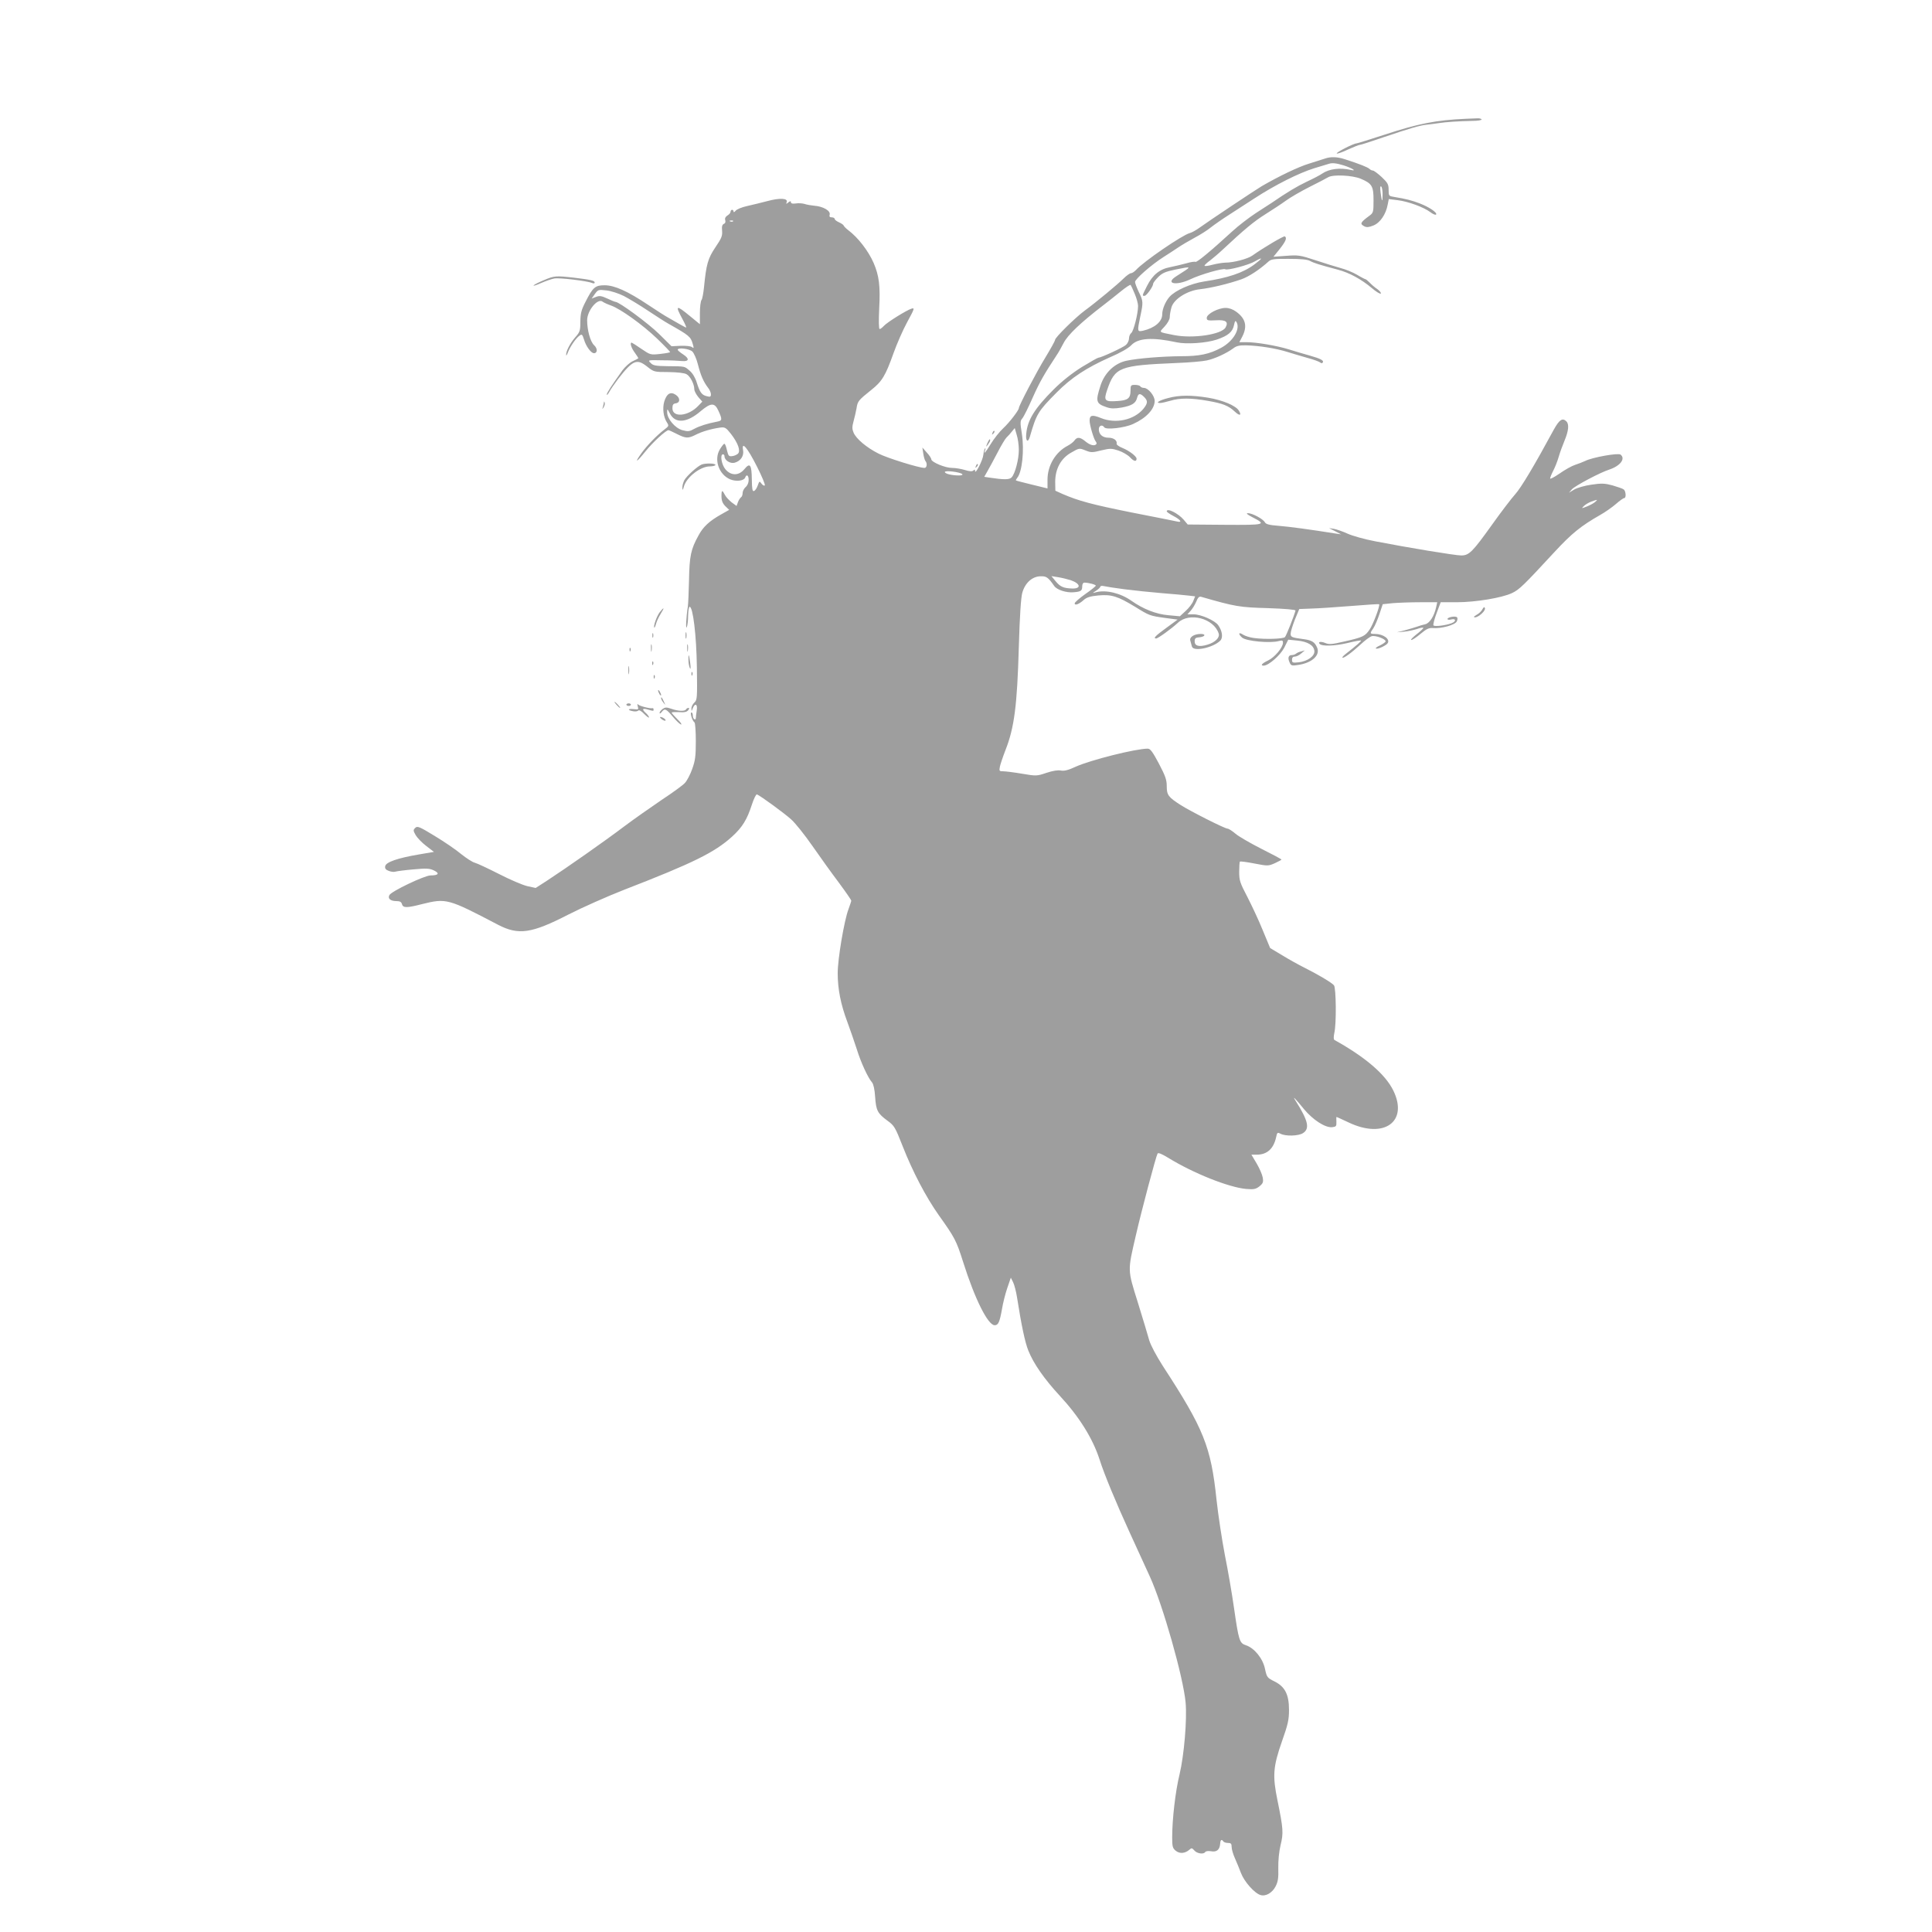 <?xml version="1.0" standalone="no"?>
<!DOCTYPE svg PUBLIC "-//W3C//DTD SVG 20010904//EN"
 "http://www.w3.org/TR/2001/REC-SVG-20010904/DTD/svg10.dtd">
<svg version="1.0" xmlns="http://www.w3.org/2000/svg"
 width="1280pt" height="1280pt" viewBox="0 0 1280 1280"
 preserveAspectRatio="xMidYMid meet">
<g transform="translate(0,1280) scale(0.1,-0.1)"
fill="#9e9e9e" stroke="none">
<path d="M9710 12013 c-197 -9 -314 -32 -533 -104 -99 -32 -184 -59 -190 -59
-19 0 -142 -63 -130 -67 6 -2 40 10 75 27 36 16 70 30 76 30 7 0 78 23 159 51
171 58 242 79 286 83 18 2 52 6 77 10 53 8 129 13 223 15 38 0 66 5 63 10 -3
5 -16 8 -28 7 -13 0 -48 -2 -78 -3z"/>
<path d="M8780 11750 c-14 -4 -62 -20 -107 -34 -72 -22 -197 -82 -313 -149
-39 -23 -353 -232 -415 -277 -22 -16 -50 -31 -62 -34 -50 -13 -307 -189 -357
-245 -11 -11 -25 -21 -33 -21 -7 0 -30 -16 -49 -35 -39 -39 -185 -160 -259
-214 -63 -47 -195 -177 -195 -193 0 -7 -30 -60 -65 -118 -56 -91 -175 -318
-175 -334 0 -14 -63 -96 -103 -133 -25 -23 -62 -70 -82 -103 -37 -60 -50 -75
-38 -42 3 9 3 14 -1 11 -4 -4 -9 -23 -11 -42 -3 -35 -55 -136 -55 -107 0 10
-3 11 -11 3 -7 -7 -24 -7 -56 3 -26 8 -64 14 -86 14 -45 0 -136 38 -137 57 0
7 -13 27 -30 45 l-29 33 6 -40 c3 -22 10 -44 14 -49 14 -16 10 -46 -6 -46 -37
0 -246 65 -305 95 -79 40 -148 98 -165 139 -10 24 -10 38 0 75 7 25 16 65 20
87 7 46 12 52 98 121 71 56 94 95 146 241 22 62 63 156 92 209 48 88 50 95 28
88 -33 -10 -161 -90 -183 -114 -11 -12 -23 -21 -28 -21 -6 0 -7 54 -3 138 8
148 -1 216 -37 300 -35 80 -103 168 -168 217 -15 11 -28 25 -30 30 -2 6 -16
15 -31 22 -16 7 -29 17 -29 23 0 5 -9 10 -19 10 -14 0 -18 5 -14 19 6 25 -45
54 -102 58 -22 2 -51 7 -65 12 -14 4 -40 6 -58 3 -21 -3 -32 0 -32 8 0 9 -4 9
-17 -1 -15 -12 -16 -12 -11 2 10 26 -46 29 -127 7 -38 -10 -99 -25 -135 -33
-36 -8 -70 -22 -77 -32 -7 -9 -13 -11 -13 -5 0 7 -4 12 -10 12 -5 0 -10 -6
-10 -13 0 -7 -9 -18 -21 -25 -13 -8 -18 -19 -14 -31 3 -12 0 -21 -9 -24 -11
-5 -15 -17 -12 -46 3 -34 -4 -50 -44 -109 -50 -74 -61 -113 -76 -267 -4 -38
-11 -76 -16 -82 -6 -7 -11 -46 -11 -87 l0 -74 -66 54 c-92 76 -100 73 -50 -19
17 -31 28 -57 25 -57 -3 0 -21 10 -41 21 -20 12 -54 31 -75 43 -21 11 -83 51
-137 87 -135 90 -222 129 -287 129 -63 0 -78 -13 -127 -110 -28 -54 -33 -76
-34 -131 0 -60 -3 -69 -34 -104 -34 -39 -62 -93 -60 -117 0 -7 5 0 11 16 14
38 54 96 77 112 16 12 19 9 30 -25 13 -45 47 -91 66 -91 24 0 25 31 1 53 -25
23 -46 100 -46 165 0 65 71 150 103 123 8 -6 32 -17 55 -25 64 -23 209 -127
305 -219 48 -46 87 -87 87 -90 0 -2 -30 -8 -66 -12 -65 -7 -66 -6 -125 34 -33
23 -62 41 -64 41 -14 0 -2 -37 21 -67 14 -19 24 -36 23 -37 -2 -2 -20 -11 -39
-20 -19 -9 -48 -36 -65 -58 -73 -102 -105 -151 -105 -162 1 -6 8 2 17 18 8 16
35 54 58 85 98 126 124 137 194 81 43 -34 46 -35 140 -35 59 -1 105 -6 119
-14 25 -13 52 -66 52 -100 0 -11 12 -34 26 -51 l27 -31 -27 -28 c-67 -70 -171
-79 -171 -16 0 23 5 31 23 33 30 5 29 37 -2 57 -34 22 -59 7 -75 -45 -13 -45
-6 -102 17 -138 15 -23 14 -25 -19 -50 -46 -35 -113 -104 -149 -154 -51 -71
-33 -63 26 11 49 61 136 141 153 141 3 0 28 -11 55 -25 60 -30 75 -31 126 -5
41 21 103 39 160 47 33 4 39 1 73 -42 47 -61 65 -112 46 -131 -8 -7 -25 -15
-39 -16 -21 -3 -25 2 -34 40 -5 23 -12 42 -17 42 -4 0 -17 -16 -29 -36 -42
-68 -8 -168 68 -200 40 -16 90 -10 99 12 9 25 23 15 23 -16 0 -18 -8 -37 -20
-47 -11 -10 -20 -27 -20 -40 0 -12 -5 -25 -11 -28 -5 -4 -15 -18 -20 -32 l-9
-25 -33 24 c-17 14 -37 35 -43 47 -19 37 -24 36 -24 -6 0 -30 7 -47 25 -66
l26 -25 -55 -31 c-76 -43 -118 -81 -149 -140 -50 -90 -59 -136 -62 -291 -2
-80 -5 -161 -8 -180 -11 -68 -15 -155 -7 -135 5 11 9 46 9 78 1 31 5 57 10 57
22 0 45 -188 48 -401 3 -205 2 -217 -17 -234 -11 -10 -20 -28 -19 -39 0 -20 1
-20 9 2 15 37 33 27 26 -15 -3 -21 -6 -44 -6 -51 0 -7 -4 -10 -10 -7 -6 3 -10
15 -10 26 0 10 -4 19 -9 19 -12 0 6 -57 20 -66 5 -3 9 -59 9 -124 0 -101 -4
-129 -24 -185 -13 -37 -35 -78 -48 -92 -12 -14 -82 -65 -155 -113 -72 -49
-185 -128 -250 -177 -124 -94 -381 -274 -508 -357 l-76 -49 -55 12 c-31 7
-115 43 -187 80 -73 37 -145 71 -161 75 -16 4 -56 30 -90 57 -33 28 -112 82
-175 120 -103 63 -116 68 -130 54 -14 -14 -14 -18 3 -48 10 -17 41 -50 69 -71
l52 -40 -100 -17 c-141 -24 -219 -51 -223 -78 -3 -15 4 -24 24 -31 15 -6 34
-8 43 -5 9 3 62 10 119 15 88 8 108 7 137 -7 40 -19 30 -33 -23 -33 -39 0
-259 -105 -272 -130 -13 -23 7 -40 46 -40 23 0 33 -5 37 -20 7 -26 32 -26 133
0 161 40 172 37 504 -137 135 -70 221 -58 464 67 94 48 261 122 371 165 457
177 599 247 715 352 68 62 99 112 131 211 13 40 28 71 34 69 24 -10 182 -125
227 -166 27 -24 90 -103 140 -175 50 -72 129 -182 175 -243 46 -62 83 -116 83
-120 0 -4 -9 -30 -19 -58 -28 -74 -71 -328 -71 -422 0 -106 20 -207 64 -324
19 -52 47 -132 62 -179 27 -88 75 -192 102 -222 9 -12 17 -46 20 -95 6 -90 16
-110 82 -158 45 -33 51 -43 100 -168 67 -171 155 -338 239 -457 107 -150 117
-169 162 -311 77 -244 164 -419 209 -419 24 0 33 20 49 110 6 36 21 97 34 135
l24 70 15 -30 c8 -16 20 -61 26 -100 29 -185 53 -299 75 -353 34 -86 107 -190
208 -299 128 -138 219 -283 264 -423 31 -98 111 -290 198 -480 47 -102 107
-234 135 -295 85 -185 222 -667 237 -835 10 -114 -10 -348 -40 -475 -28 -114
-49 -299 -49 -419 0 -60 3 -71 24 -88 26 -21 62 -18 91 8 13 12 17 11 32 -6
18 -21 62 -27 72 -10 4 6 21 8 39 5 37 -7 57 10 60 50 1 26 10 32 21 15 3 -5
17 -10 31 -10 19 0 24 -5 24 -27 0 -16 10 -48 21 -73 11 -25 30 -70 41 -100
22 -57 89 -133 129 -145 34 -11 78 14 100 57 16 31 20 56 18 121 -1 50 5 110
15 152 20 80 18 109 -20 295 -34 165 -30 224 30 395 39 110 46 142 46 206 0
102 -26 154 -96 189 -48 24 -51 27 -63 83 -14 69 -71 139 -127 157 -42 14 -47
29 -79 251 -13 92 -40 248 -60 347 -19 99 -44 263 -55 364 -37 354 -84 471
-356 888 -44 69 -80 137 -90 170 -8 30 -42 142 -75 249 -70 224 -69 207 -13
449 36 158 132 519 143 539 4 8 27 -1 71 -28 166 -102 399 -195 515 -206 52
-4 64 -2 89 17 24 20 27 28 22 58 -3 19 -21 61 -40 93 l-35 59 35 0 c69 0 112
39 129 117 6 30 9 32 28 22 33 -18 120 -16 150 4 46 30 34 82 -48 212 -25 39
-9 24 54 -53 59 -71 140 -124 186 -120 27 3 30 6 29 36 -1 17 -1 32 1 32 2 0
38 -17 81 -37 234 -111 396 6 295 212 -53 108 -185 221 -390 335 -6 4 -6 20
-1 45 15 62 12 298 -2 317 -15 18 -106 72 -198 118 -36 18 -101 54 -145 81
l-80 48 -49 118 c-26 65 -73 164 -102 221 -49 93 -54 109 -54 166 0 34 2 65 5
68 3 2 46 -3 96 -13 88 -17 92 -17 135 2 24 11 44 22 44 24 0 3 -60 35 -132
71 -73 37 -151 82 -172 100 -22 19 -46 34 -53 34 -18 0 -244 114 -310 156 -83
53 -93 67 -93 125 0 43 -9 68 -52 150 -42 79 -57 99 -74 99 -79 0 -379 -75
-478 -120 -49 -23 -76 -29 -97 -25 -19 4 -53 -1 -95 -15 -65 -22 -68 -22 -163
-6 -53 9 -109 16 -125 16 -26 0 -27 2 -21 33 4 17 20 65 36 106 59 149 78 296
89 686 6 205 14 326 23 358 18 64 64 107 119 109 41 1 51 -5 93 -65 18 -25 79
-45 127 -41 50 4 58 10 58 40 0 14 6 24 14 24 27 0 76 -13 76 -20 0 -4 -31
-29 -70 -56 -38 -27 -69 -54 -70 -61 0 -17 29 -6 60 22 19 17 43 25 97 30 86
8 128 -5 243 -75 95 -59 98 -60 199 -74 l83 -11 -75 -55 c-73 -53 -89 -70 -67
-70 12 0 102 65 144 104 76 72 238 29 270 -71 9 -27 -23 -59 -74 -74 -55 -17
-85 -9 -85 21 0 21 5 26 33 28 37 4 44 22 7 22 -43 0 -76 -21 -69 -44 3 -12 8
-29 11 -40 10 -35 140 -8 188 40 19 19 13 64 -14 102 -22 31 -114 72 -164 72
l-40 0 21 23 c11 12 28 39 37 60 11 28 20 37 33 33 226 -65 255 -70 442 -75
115 -4 184 -10 183 -16 -9 -35 -61 -167 -70 -176 -12 -12 -130 -16 -205 -6
-25 3 -58 13 -72 22 -30 20 -35 6 -7 -19 26 -24 187 -39 244 -23 22 6 27 4 27
-11 0 -32 -56 -98 -99 -118 -40 -19 -53 -34 -29 -34 32 0 109 67 136 118 l27
54 60 -6 c69 -7 109 -31 113 -68 4 -34 -44 -69 -104 -76 -40 -4 -44 -3 -44 17
0 14 6 21 19 21 10 0 29 9 42 21 l24 20 -25 -7 c-14 -3 -29 -10 -34 -15 -6 -5
-18 -9 -27 -9 -23 0 -29 -19 -15 -49 9 -21 15 -23 53 -17 94 13 152 64 129
116 -15 36 -35 48 -86 55 -83 11 -90 14 -89 38 0 12 13 54 28 92 l29 70 78 3
c44 1 162 9 263 17 101 8 186 14 188 12 8 -8 -40 -135 -63 -168 -30 -44 -44
-51 -167 -79 -83 -19 -101 -21 -127 -10 -28 12 -51 8 -37 -6 16 -17 99 -14
181 5 49 12 91 20 93 17 4 -3 -34 -36 -97 -85 -17 -13 -29 -25 -26 -28 7 -7
64 35 121 88 28 26 60 50 73 54 24 7 92 -18 92 -34 0 -5 -17 -17 -37 -27 -21
-9 -33 -19 -26 -21 13 -5 68 21 77 36 17 27 -30 61 -84 61 -35 0 -36 3 -11 38
10 15 28 57 40 93 l22 66 67 7 c37 3 118 6 180 6 l114 0 -7 -32 c-13 -60 -43
-107 -73 -114 -15 -3 -39 -10 -54 -16 -15 -5 -51 -16 -80 -24 l-53 -13 46 4
c26 2 65 11 88 18 22 8 41 11 41 7 0 -4 -21 -24 -47 -44 -25 -20 -40 -36 -33
-36 8 0 35 18 62 41 38 32 55 40 81 38 54 -5 146 20 158 43 6 11 7 24 2 28
-10 11 -63 1 -63 -11 0 -5 11 -7 25 -3 32 8 34 -13 2 -25 -39 -15 -114 -24
-120 -14 -3 5 6 42 21 81 l27 72 106 0 c125 0 300 29 367 61 48 23 74 48 282
273 115 124 175 172 303 245 32 18 79 51 103 72 25 22 49 39 55 39 14 0 11 46
-3 57 -7 6 -41 17 -74 27 -52 14 -73 15 -140 5 -44 -6 -95 -21 -114 -32 l-35
-21 19 22 c20 23 188 112 248 131 72 24 109 71 75 99 -15 13 -188 -18 -235
-42 -15 -7 -45 -19 -67 -26 -22 -7 -68 -33 -102 -57 -35 -24 -63 -39 -63 -33
0 6 9 29 21 52 12 23 28 64 36 92 8 28 26 77 39 108 26 63 31 107 12 126 -26
26 -47 12 -84 -55 -130 -240 -215 -382 -255 -427 -25 -28 -94 -118 -153 -201
-131 -183 -153 -205 -205 -205 -40 0 -349 51 -571 94 -69 13 -150 36 -181 50
-30 14 -71 28 -90 32 l-34 5 40 -20 40 -21 -35 5 c-176 28 -303 45 -375 51
-67 5 -88 11 -95 24 -12 22 -83 60 -112 60 -15 0 -6 -8 30 -27 96 -49 85 -52
-184 -50 l-245 2 -27 32 c-36 42 -112 80 -112 55 0 -4 20 -18 45 -31 48 -25
60 -45 23 -36 -13 3 -148 30 -302 60 -263 53 -349 76 -458 123 l-46 21 -1 58
c0 87 38 157 107 195 52 30 53 30 93 14 37 -15 46 -15 105 0 59 14 68 14 114
-1 27 -9 62 -29 77 -45 25 -27 43 -31 43 -9 0 16 -49 53 -93 71 -23 9 -41 22
-39 28 5 22 -20 40 -54 40 -39 0 -64 22 -64 56 0 25 23 33 36 13 11 -18 135
-4 191 22 87 39 143 99 143 153 0 34 -43 86 -71 86 -10 0 -21 5 -24 10 -3 6
-19 10 -36 10 -27 0 -29 -3 -29 -39 0 -50 -18 -64 -88 -68 -83 -6 -91 3 -67
73 52 152 80 163 460 179 83 3 173 11 200 17 53 11 131 47 177 81 21 16 41 20
85 19 84 -2 198 -20 273 -44 36 -11 96 -29 135 -40 38 -10 75 -24 81 -29 8 -7
14 -7 18 0 8 13 -15 25 -89 46 -33 9 -94 27 -135 40 -81 25 -219 49 -287 48
l-42 0 20 38 c34 68 22 118 -41 164 -22 16 -47 25 -70 25 -49 0 -125 -40 -125
-66 0 -17 6 -19 61 -16 66 4 84 -10 64 -47 -25 -47 -216 -76 -342 -51 -107 22
-100 15 -62 57 20 22 34 47 34 62 0 15 5 43 11 64 15 55 104 112 191 121 71 8
184 35 271 65 51 18 120 63 182 119 17 15 38 18 135 17 79 0 123 -4 140 -14
23 -13 60 -25 185 -58 75 -20 154 -63 223 -121 29 -25 56 -41 60 -37 4 4 -6
17 -22 29 -17 11 -40 31 -52 44 -12 12 -24 22 -27 22 -3 0 -29 13 -57 30 -27
16 -76 36 -108 44 -32 9 -107 32 -167 52 -103 34 -115 35 -194 29 l-84 -6 42
52 c40 51 49 73 33 83 -7 4 -140 -74 -216 -128 -30 -21 -123 -46 -176 -46 -19
0 -59 -7 -87 -14 -29 -8 -53 -11 -53 -6 0 4 17 20 38 35 20 16 55 45 77 66
152 142 213 192 286 238 46 29 109 70 139 92 30 22 100 62 155 90 55 27 111
57 125 65 32 19 159 13 215 -10 75 -32 85 -49 85 -142 0 -78 -1 -84 -27 -103
-62 -46 -65 -54 -33 -71 14 -7 30 -6 59 6 45 18 83 74 95 139 l7 36 57 -7 c70
-8 176 -47 219 -80 17 -13 34 -20 38 -15 7 13 -46 49 -108 73 -51 20 -95 31
-169 43 -37 6 -38 7 -38 47 0 37 -6 47 -46 85 -26 24 -52 43 -58 43 -7 0 -17
5 -23 11 -11 11 -66 33 -163 64 -49 16 -92 18 -130 5z m123 -46 c56 -18 90
-40 47 -30 -72 17 -145 7 -190 -24 -14 -10 -60 -34 -103 -54 -65 -31 -130 -70
-232 -140 -11 -7 -58 -38 -105 -68 -47 -31 -116 -84 -155 -120 -145 -133 -236
-208 -245 -203 -5 3 -33 -1 -62 -10 -29 -8 -77 -19 -106 -25 -69 -13 -116 -51
-153 -125 -33 -66 -33 -65 -16 -65 13 0 57 62 57 80 0 6 15 26 33 44 28 28 48
36 114 50 115 23 115 25 5 -45 -75 -48 -1 -64 93 -20 69 33 219 76 233 67 15
-9 158 29 197 53 54 31 52 21 -3 -20 -76 -57 -175 -90 -335 -114 -89 -14 -191
-59 -229 -102 -27 -31 -48 -81 -48 -116 0 -48 -50 -90 -127 -108 -39 -8 -39
-6 -18 96 20 92 19 101 -10 160 -13 28 -25 58 -25 67 0 19 108 114 190 166 30
19 73 47 95 62 22 15 71 44 108 64 38 20 87 51 110 70 23 18 76 55 117 81 41
27 118 76 170 110 138 90 294 168 396 200 49 15 94 28 99 30 22 7 49 4 98 -11z
m257 -191 c0 -57 -5 -53 -13 10 -4 31 -3 46 3 42 6 -3 10 -27 10 -52z m-4303
-179 c-3 -3 -12 -4 -19 -1 -8 3 -5 6 6 6 11 1 17 -2 13 -5z m2661 -481 c12
-28 22 -64 22 -80 0 -51 -30 -168 -45 -179 -8 -6 -15 -22 -15 -36 0 -14 -9
-33 -20 -43 -18 -17 -166 -85 -183 -85 -5 0 -54 -28 -110 -62 -65 -41 -131
-93 -186 -148 -127 -127 -174 -203 -182 -295 -5 -48 12 -61 24 -19 44 152 53
168 177 293 98 99 197 164 354 234 68 29 122 60 140 79 45 49 141 55 302 20
65 -14 195 -5 265 18 76 26 106 51 115 98 5 24 9 30 15 20 29 -45 -19 -128
-100 -172 -78 -42 -143 -56 -266 -56 -127 -1 -287 -14 -362 -30 -79 -17 -145
-80 -172 -165 -34 -105 -30 -119 41 -143 29 -10 51 -10 100 -2 68 13 93 28
102 66 8 29 20 30 46 4 26 -26 25 -42 -6 -80 -62 -73 -183 -99 -279 -60 -59
24 -76 20 -76 -16 -1 -27 27 -122 40 -138 6 -7 8 -16 4 -19 -13 -14 -42 -6
-71 18 -36 30 -56 32 -74 6 -7 -10 -27 -25 -44 -34 -81 -42 -134 -131 -134
-225 l0 -58 -102 25 c-57 14 -105 26 -107 28 -2 1 2 9 9 18 32 39 47 182 30
292 -12 74 -11 85 3 101 9 10 40 72 69 138 46 103 74 152 160 283 10 14 30 50
45 79 27 53 112 134 263 250 30 23 82 64 115 91 33 27 63 47 66 43 3 -4 15
-30 27 -59z m-3385 -14 c34 -18 106 -61 161 -98 54 -36 115 -75 135 -86 138
-78 147 -85 161 -135 8 -27 7 -30 -5 -20 -8 7 -40 10 -75 9 l-61 -3 -82 81
c-71 70 -265 213 -289 213 -4 0 -29 10 -54 22 -39 18 -52 20 -75 11 l-29 -11
21 30 c21 29 24 30 76 24 30 -3 82 -20 116 -37z m454 -368 c11 -11 28 -49 37
-86 18 -71 37 -115 67 -154 11 -13 19 -33 19 -43 0 -17 -5 -19 -27 -13 -34 8
-46 25 -67 91 -10 33 -28 62 -47 78 -35 30 -27 29 -146 30 -78 1 -96 4 -112
21 -20 20 -20 20 77 18 53 0 112 -3 131 -5 47 -4 50 16 7 44 -20 13 -36 26
-36 31 0 16 77 7 97 -12z m173 -393 c26 -57 25 -65 -7 -71 -68 -13 -120 -30
-153 -48 -32 -18 -42 -19 -79 -9 -48 13 -101 75 -101 119 0 25 1 24 18 -8 35
-69 112 -64 203 14 69 58 94 59 119 3z m1990 -259 c0 -62 -24 -155 -47 -181
-15 -17 -50 -17 -150 -2 l-32 5 21 37 c12 20 41 75 66 122 24 47 51 92 60 101
10 9 26 27 36 40 l19 23 13 -45 c8 -24 14 -69 14 -100z m-1735 -110 c33 -65
56 -121 52 -125 -4 -4 -14 1 -22 12 -13 18 -14 18 -25 -13 -6 -17 -17 -34 -25
-36 -10 -4 -13 13 -14 76 -1 99 -12 114 -49 69 -37 -45 -89 -45 -126 -1 -26
31 -37 99 -16 99 6 0 10 -6 10 -13 0 -26 37 -50 66 -43 41 11 64 45 57 84 -11
63 29 16 92 -109z m1360 -50 c5 -5 -3 -9 -22 -9 -46 0 -93 11 -93 23 0 12 100
0 115 -14z m4195 -183 c-8 -8 -33 -22 -55 -31 -38 -15 -39 -15 -22 2 10 10 32
23 50 30 43 15 44 15 27 -1z m-3476 -520 c66 -23 71 -57 8 -55 -56 2 -77 11
-108 48 l-28 34 44 -7 c25 -4 62 -13 84 -20z m356 -60 c63 -8 176 -20 250 -26
74 -6 154 -13 176 -16 l42 -5 -12 -30 c-6 -17 -29 -47 -50 -66 l-39 -36 -76 7
c-82 7 -167 41 -244 95 -73 52 -171 75 -237 57 -24 -7 -24 -6 3 11 15 10 27
22 27 26 0 5 10 7 23 4 12 -3 74 -13 137 -21z"/>
<path d="M3606 10945 c-32 -13 -64 -29 -70 -35 -6 -7 15 0 47 14 32 14 72 28
90 31 33 6 218 -16 250 -30 9 -4 17 -3 17 3 0 13 -27 19 -135 32 -123 14 -132
13 -199 -15z"/>
<path d="M7740 10163 c-59 -15 -88 -33 -54 -33 10 0 41 7 68 15 63 19 138 19
250 -1 97 -17 136 -32 178 -72 31 -29 46 -25 26 7 -20 33 -104 69 -203 86
-110 18 -192 18 -265 -2z"/>
<path d="M4001 10133 c-1 -6 -4 -20 -7 -30 -5 -17 -5 -17 6 0 6 10 9 23 6 30
-3 9 -5 9 -5 0z"/>
<path d="M6576 9933 c-6 -14 -5 -15 5 -6 7 7 10 15 7 18 -3 3 -9 -2 -12 -12z"/>
<path d="M6541 9863 c-10 -26 -10 -27 4 -9 8 11 15 23 15 28 0 15 -7 8 -19
-19z"/>
<path d="M4650 9723 c-29 -11 -101 -77 -116 -104 -8 -16 -14 -38 -13 -51 1
-19 3 -17 10 9 18 62 109 133 172 133 20 0 37 5 37 10 0 11 -64 12 -90 3z"/>
<path d="M6466 9713 c-6 -14 -5 -15 5 -6 7 7 10 15 7 18 -3 3 -9 -2 -12 -12z"/>
<path d="M9821 8763 c-6 -13 -24 -29 -39 -37 -18 -11 -22 -15 -10 -16 24 0 72
44 66 61 -3 10 -8 8 -17 -8z"/>
<path d="M4371 8744 c-20 -26 -44 -94 -36 -102 2 -2 7 9 11 24 4 16 18 46 31
67 27 43 24 49 -6 11z"/>
<path d="M4542 8590 c0 -19 2 -27 5 -17 2 9 2 25 0 35 -3 9 -5 1 -5 -18z"/>
<path d="M4322 8590 c0 -14 2 -19 5 -12 2 6 2 18 0 25 -3 6 -5 1 -5 -13z"/>
<path d="M4313 8505 c0 -22 2 -30 4 -17 2 12 2 30 0 40 -3 9 -5 -1 -4 -23z"/>
<path d="M4553 8505 c0 -22 2 -30 4 -17 2 12 2 30 0 40 -3 9 -5 -1 -4 -23z"/>
<path d="M4171 8494 c0 -11 3 -14 6 -6 3 7 2 16 -1 19 -3 4 -6 -2 -5 -13z"/>
<path d="M4561 8429 c0 -19 4 -43 9 -54 6 -13 7 -2 3 30 -7 59 -13 72 -12 24z"/>
<path d="M4321 8404 c0 -11 3 -14 6 -6 3 7 2 16 -1 19 -3 4 -6 -2 -5 -13z"/>
<path d="M4163 8360 c0 -25 2 -35 4 -22 2 12 2 32 0 45 -2 12 -4 2 -4 -23z"/>
<path d="M4581 8334 c0 -11 3 -14 6 -6 3 7 2 16 -1 19 -3 4 -6 -2 -5 -13z"/>
<path d="M4331 8314 c0 -11 3 -14 6 -6 3 7 2 16 -1 19 -3 4 -6 -2 -5 -13z"/>
<path d="M4360 8225 c0 -5 5 -17 10 -25 5 -8 10 -10 10 -5 0 6 -5 17 -10 25
-5 8 -10 11 -10 5z"/>
<path d="M4380 8174 c0 -6 7 -19 16 -30 14 -18 14 -18 3 6 -14 31 -19 36 -19
24z"/>
<path d="M4085 8130 c10 -11 20 -20 23 -20 3 0 -3 9 -13 20 -10 11 -20 20 -23
20 -3 0 3 -9 13 -20z"/>
<path d="M4150 8132 c0 -5 7 -9 15 -9 8 0 15 4 15 9 0 4 -7 8 -15 8 -8 0 -15
-4 -15 -8z"/>
<path d="M4225 8121 c7 -22 5 -23 -28 -19 -39 4 -41 -7 -3 -14 14 -3 29 -1 34
4 6 6 21 -2 41 -23 17 -17 31 -27 31 -22 0 5 -9 18 -20 28 -29 26 -25 35 12
24 40 -11 38 -11 38 1 0 6 -3 9 -7 8 -17 -4 -88 15 -96 25 -5 7 -5 1 -2 -12z"/>
<path d="M4390 8103 c-11 -8 -20 -20 -20 -26 0 -7 7 -4 14 6 20 26 29 22 75
-33 23 -27 47 -50 54 -50 6 0 -5 16 -26 36 -20 20 -37 39 -37 43 0 3 22 4 48
3 35 -3 52 1 61 12 8 10 9 16 3 16 -6 0 -14 -4 -17 -10 -8 -14 -52 -12 -97 4
-32 11 -40 11 -58 -1z"/>
<path d="M4384 8035 c11 -8 22 -12 25 -9 6 6 -19 24 -34 24 -5 -1 -1 -7 9 -15z"/>
</g>
</svg>
